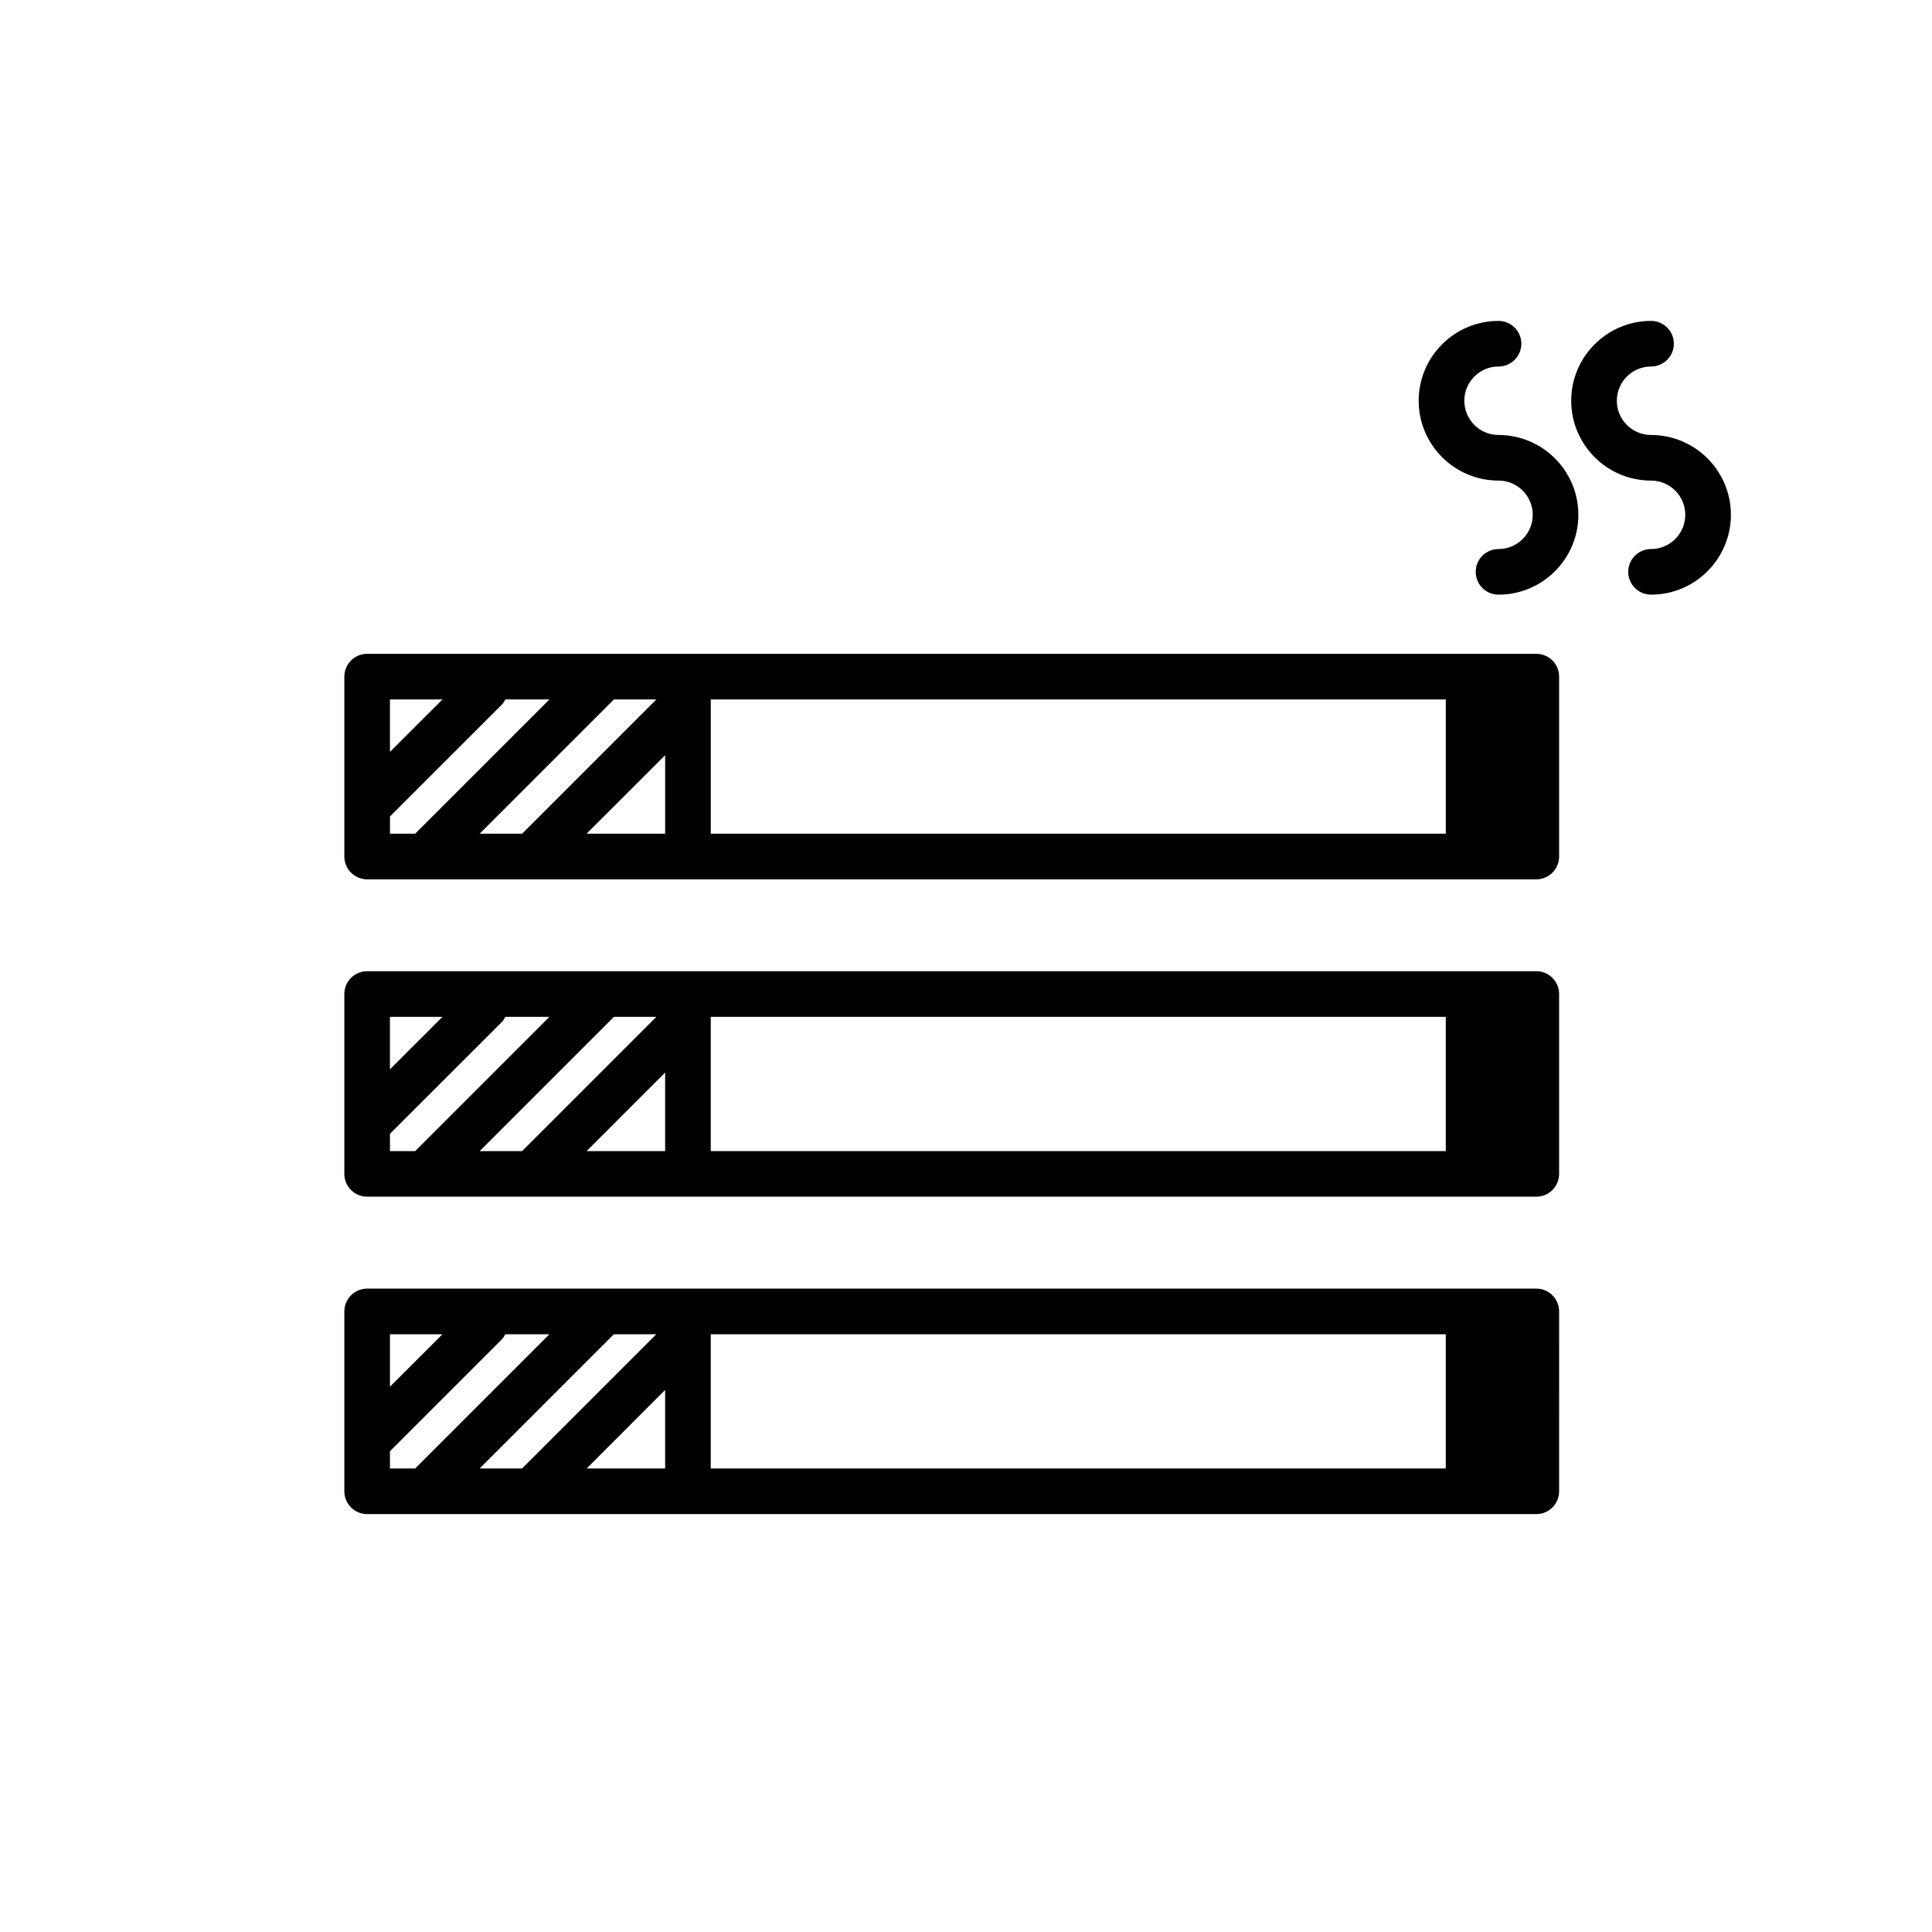 <?xml version="1.0" encoding="UTF-8"?>
<!-- Uploaded to: SVG Repo, www.svgrepo.com, Generator: SVG Repo Mixer Tools -->
<svg fill="#000000" width="800px" height="800px" version="1.1" viewBox="144 144 512 512" xmlns="http://www.w3.org/2000/svg">
 <g>
  <path d="m551.14 485.5h-309.84c-3.34 0-6.047 2.707-6.047 6.039v47.664c0 3.344 2.707 6.051 6.047 6.051h309.84c3.344 0 6.039-2.707 6.039-6.051l0.004-47.664c0-3.332-2.695-6.039-6.039-6.039zm-303.8 12.09h13.91l-13.91 13.906zm0 35.574v-4.574l29.699-29.691c0.387-0.395 0.613-0.855 0.871-1.309h11.688l-35.578 35.574zm23.773 0 35.578-35.574h11.234l-35.57 35.574zm49.152 0h-20.809l20.809-20.812zm12.09-35.574h194.79v35.574h-194.79z"/>
  <path d="m551.14 401.38h-309.84c-3.34 0-6.047 2.707-6.047 6.047v47.664c0 3.344 2.707 6.039 6.047 6.039h309.84c3.344 0 6.039-2.695 6.039-6.039v-47.664c0.004-3.336-2.691-6.047-6.035-6.047zm-280.02 47.672 35.574-35.574h11.238l-35.574 35.574zm49.148-20.812v20.812h-20.809zm12.09-14.758h194.79v35.574h-194.79zm-71.105 0-13.914 13.906v-13.906zm-13.91 30.996 29.699-29.691c0.395-0.383 0.613-0.855 0.875-1.309h11.684l-35.574 35.574h-6.688z"/>
  <path d="m551.14 317.27h-309.84c-3.34 0-6.047 2.707-6.047 6.047v47.664c0 3.34 2.707 6.047 6.047 6.047h309.84c3.344 0 6.039-2.707 6.039-6.047v-47.664c0.004-3.344-2.691-6.047-6.035-6.047zm-280.02 47.664 35.578-35.574h11.238l-35.57 35.574zm49.152-20.809v20.809h-20.812zm12.09-14.766h194.79v35.574h-194.79zm-71.105 0-13.914 13.898v-13.898zm-13.91 31.004 29.699-29.684c0.395-0.387 0.613-0.863 0.883-1.32h11.68l-35.578 35.574h-6.68z"/>
  <path d="m541.12 301.59c-3.336 0-6.039-2.707-6.039-6.047 0-3.336 2.707-6.039 6.039-6.039 5.008 0 9.074-4.07 9.074-9.074 0-4.996-4.066-9.07-9.074-9.07-11.656 0-21.156-9.492-21.156-21.16 0-11.664 9.496-21.156 21.156-21.156 3.344 0 6.051 2.707 6.051 6.039 0 3.34-2.707 6.047-6.051 6.047-4.996 0-9.062 4.07-9.062 9.07 0 5.004 4.066 9.074 9.062 9.074 11.668 0 21.164 9.492 21.164 21.156 0 11.668-9.496 21.16-21.164 21.16z"/>
  <path d="m581.55 301.59c-3.344 0-6.051-2.707-6.051-6.047 0-3.336 2.707-6.039 6.051-6.039 4.996 0 9.062-4.07 9.062-9.074 0-4.996-4.066-9.07-9.062-9.07-11.668 0-21.164-9.492-21.164-21.16 0-11.664 9.496-21.156 21.164-21.156 3.336 0 6.039 2.707 6.039 6.039 0 3.34-2.707 6.047-6.039 6.047-5.008 0-9.074 4.07-9.074 9.07 0 5.004 4.066 9.074 9.074 9.074 11.656 0 21.156 9.492 21.156 21.156 0 11.668-9.492 21.16-21.156 21.16z"/>
 </g>
</svg>